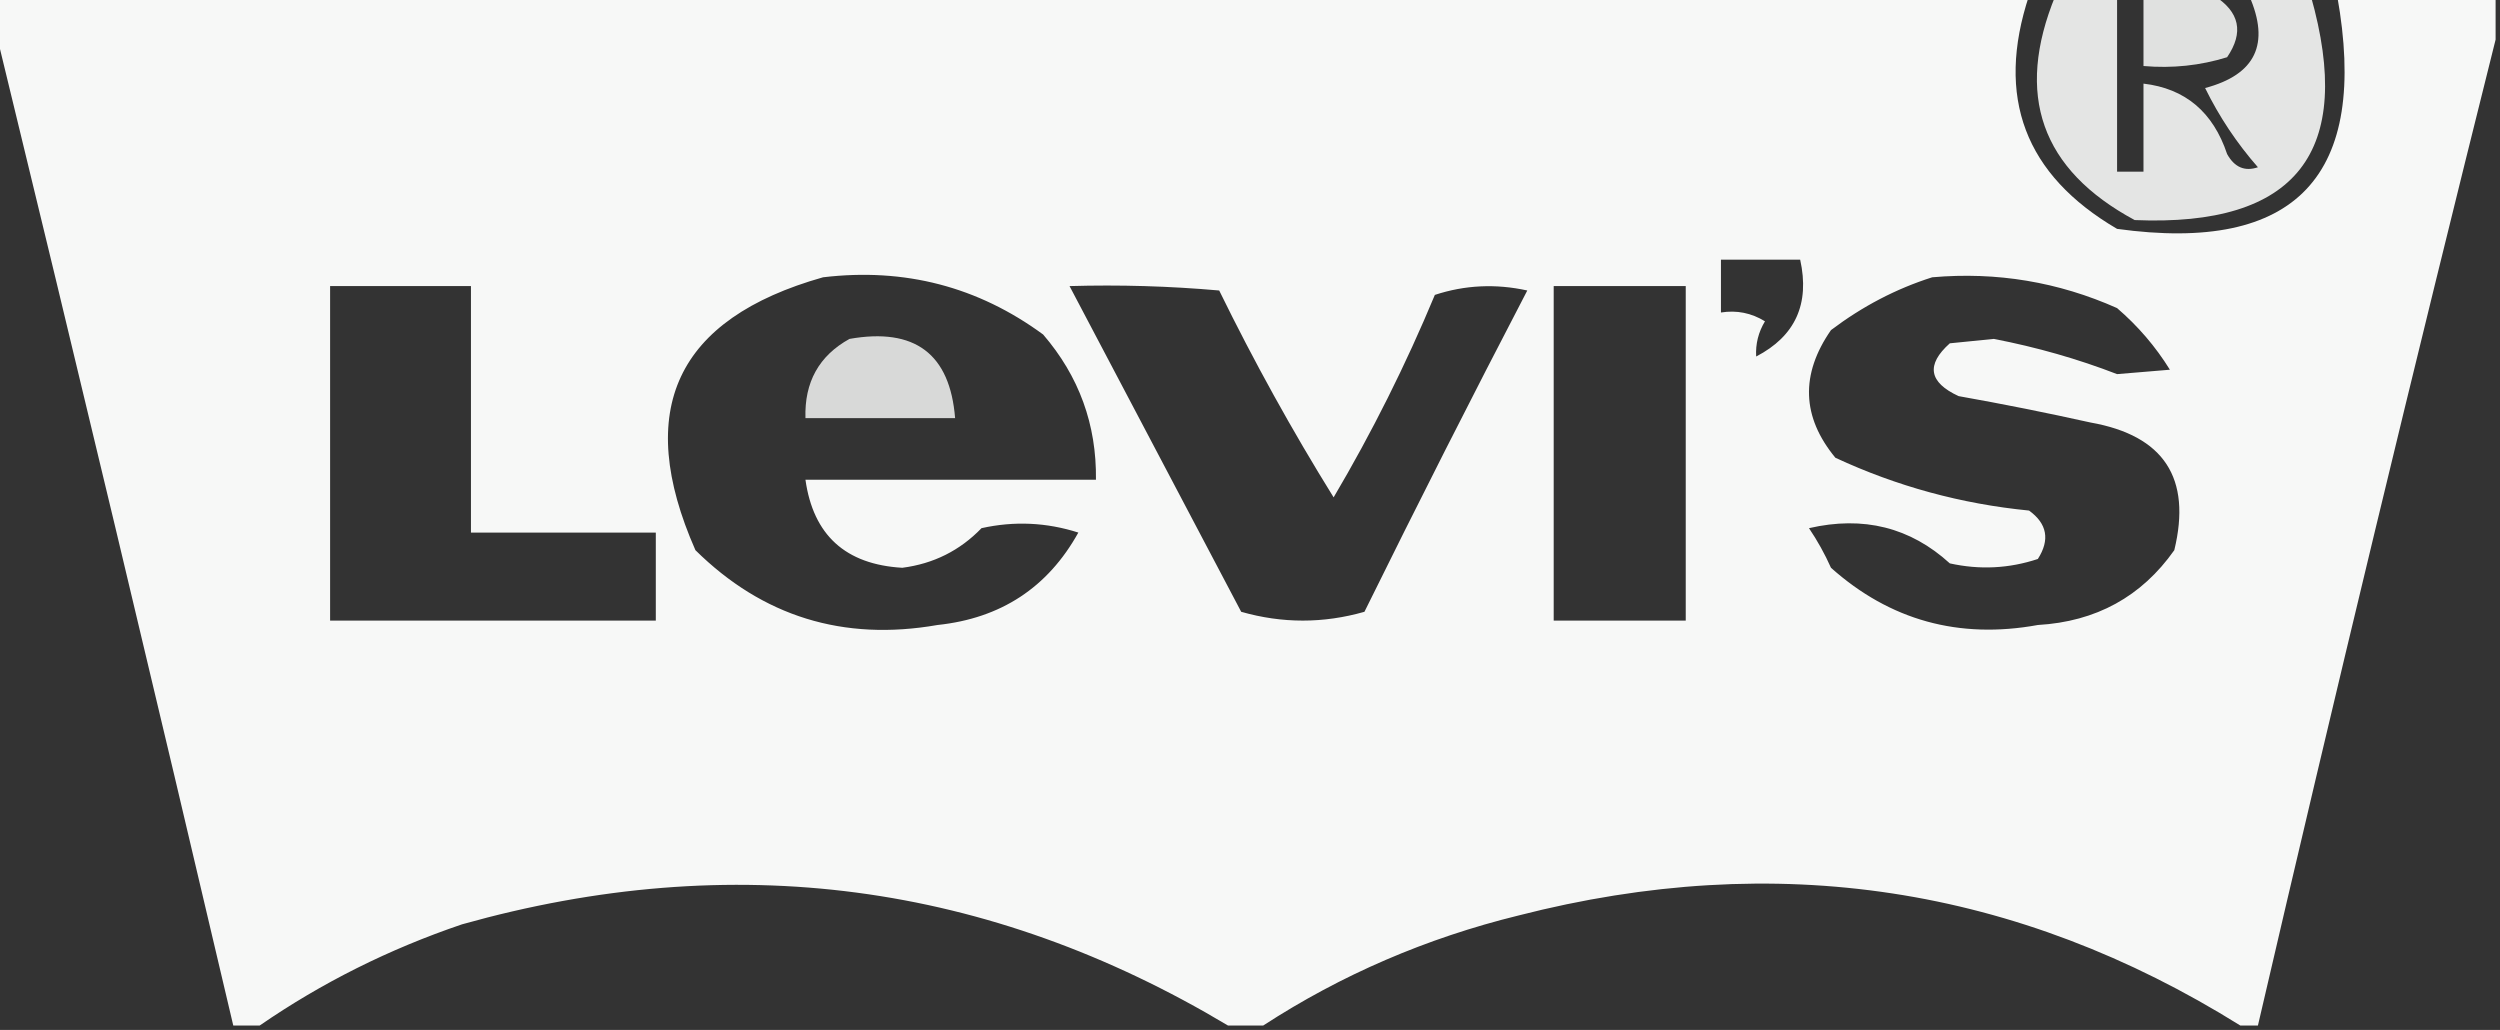 <?xml version="1.0" encoding="UTF-8"?>
<!DOCTYPE svg PUBLIC "-//W3C//DTD SVG 1.1//EN" "http://www.w3.org/Graphics/SVG/1.1/DTD/svg11.dtd">
<svg xmlns="http://www.w3.org/2000/svg" version="1.1" width="284px" height="117px" style="shape-rendering:geometricPrecision; text-rendering:geometricPrecision; image-rendering:optimizeQuality; fill-rule:evenodd; clip-rule:evenodd" xmlns:xlink="http://www.w3.org/1999/xlink">
<rect width="100%" height="100%" fill="#333333" stroke="none"/>
<g><path style="opacity:0.963" fill="#fefffe" d="M -0.5,-0.5 C 76.5,-0.5 153.5,-0.5 230.5,-0.5C 226.683,11.033 230.016,19.866 240.5,26C 260.847,28.815 269.18,19.982 265.5,-0.5C 271.5,-0.5 277.5,-0.5 283.5,-0.5C 283.5,1.167 283.5,2.833 283.5,4.5C 274.207,41.673 265.207,79.007 256.5,116.5C 255.833,116.5 255.167,116.5 254.5,116.5C 229.11,100.657 201.777,96.49 172.5,104C 162.045,106.566 152.378,110.733 143.5,116.5C 142.167,116.5 140.833,116.5 139.5,116.5C 112.236,100.201 83.236,96.368 52.5,105C 44.215,107.809 36.548,111.643 29.5,116.5C 28.5,116.5 27.5,116.5 26.5,116.5C 17.629,78.689 8.629,41.023 -0.5,3.5C -0.5,2.167 -0.5,0.833 -0.5,-0.5 Z M 199.5,40.5 C 199.421,39.069 199.754,37.736 200.5,36.5C 198.955,35.548 197.288,35.215 195.5,35.5C 195.5,33.5 195.5,31.5 195.5,29.5C 198.5,29.5 201.5,29.5 204.5,29.5C 205.611,34.525 203.944,38.192 199.5,40.5 Z M 93.5,31.5 C 102.76,30.398 111.093,32.564 118.5,38C 122.58,42.74 124.58,48.24 124.5,54.5C 113.5,54.5 102.5,54.5 91.5,54.5C 92.387,60.792 96.054,64.125 102.5,64.5C 106.047,64.043 109.047,62.543 111.5,60C 115.211,59.175 118.878,59.341 122.5,60.5C 119.035,66.74 113.701,70.24 106.5,71C 95.799,72.87 86.632,70.037 79,62.5C 71.974,46.554 76.807,36.221 93.5,31.5 Z M 219.5,31.5 C 226.821,30.858 233.821,32.025 240.5,35C 242.874,37.039 244.874,39.372 246.5,42C 244.5,42.167 242.5,42.333 240.5,42.5C 236.045,40.778 231.379,39.445 226.5,38.5C 224.833,38.667 223.167,38.833 221.5,39C 218.772,41.435 219.106,43.435 222.5,45C 227.523,45.893 232.523,46.893 237.5,48C 245.822,49.48 248.988,54.313 247,62.5C 243.278,67.781 238.112,70.615 231.5,71C 222.526,72.633 214.692,70.467 208,64.5C 207.293,62.919 206.46,61.419 205.5,60C 211.679,58.574 217.012,59.908 221.5,64C 224.894,64.752 228.227,64.585 231.5,63.5C 232.893,61.326 232.56,59.493 230.5,58C 222.81,57.245 215.477,55.245 208.5,52C 204.675,47.367 204.509,42.533 208,37.5C 211.575,34.798 215.408,32.798 219.5,31.5 Z M 37.5,32.5 C 42.833,32.5 48.167,32.5 53.5,32.5C 53.5,41.833 53.5,51.167 53.5,60.5C 60.5,60.5 67.5,60.5 74.5,60.5C 74.5,63.833 74.5,67.167 74.5,70.5C 62.167,70.5 49.833,70.5 37.5,70.5C 37.5,57.833 37.5,45.167 37.5,32.5 Z M 121.5,32.5 C 127.176,32.334 132.843,32.501 138.5,33C 142.453,41.075 146.786,48.908 151.5,56.5C 155.861,49.112 159.694,41.446 163,33.5C 166.409,32.378 169.909,32.211 173.5,33C 167.206,45.089 161.039,57.255 155,69.5C 150.333,70.833 145.667,70.833 141,69.5C 134.475,57.113 127.975,44.78 121.5,32.5 Z M 176.5,32.5 C 181.5,32.5 186.5,32.5 191.5,32.5C 191.5,45.167 191.5,57.833 191.5,70.5C 186.5,70.5 181.5,70.5 176.5,70.5C 176.5,57.833 176.5,45.167 176.5,32.5 Z"/></g>
<g><path style="opacity:0.874" fill="#fefffe" d="M 233.5,-0.5 C 235.833,-0.5 238.167,-0.5 240.5,-0.5C 240.5,6.167 240.5,12.833 240.5,19.5C 241.5,19.5 242.5,19.5 243.5,19.5C 243.5,16.167 243.5,12.833 243.5,9.5C 248.236,10.053 251.403,12.719 253,17.5C 253.837,19.007 255.004,19.507 256.5,19C 254.108,16.272 252.108,13.272 250.5,10C 256.243,8.477 257.909,4.977 255.5,-0.5C 257.833,-0.5 260.167,-0.5 262.5,-0.5C 267.544,17.283 260.877,25.783 242.5,25C 231.868,19.274 228.868,10.774 233.5,-0.5 Z"/></g>
<g><path style="opacity:0.85" fill="#fefffe" d="M 243.5,-0.5 C 246.167,-0.5 248.833,-0.5 251.5,-0.5C 254.426,1.341 254.926,3.675 253,6.5C 249.943,7.451 246.777,7.784 243.5,7.5C 243.5,4.833 243.5,2.167 243.5,-0.5 Z"/></g>
<g><path style="opacity:0.814" fill="#fefffe" d="M 96.5,38.5 C 103.918,37.19 107.918,40.19 108.5,47.5C 102.833,47.5 97.167,47.5 91.5,47.5C 91.372,43.415 93.039,40.415 96.5,38.5 Z"/></g>
</svg>
